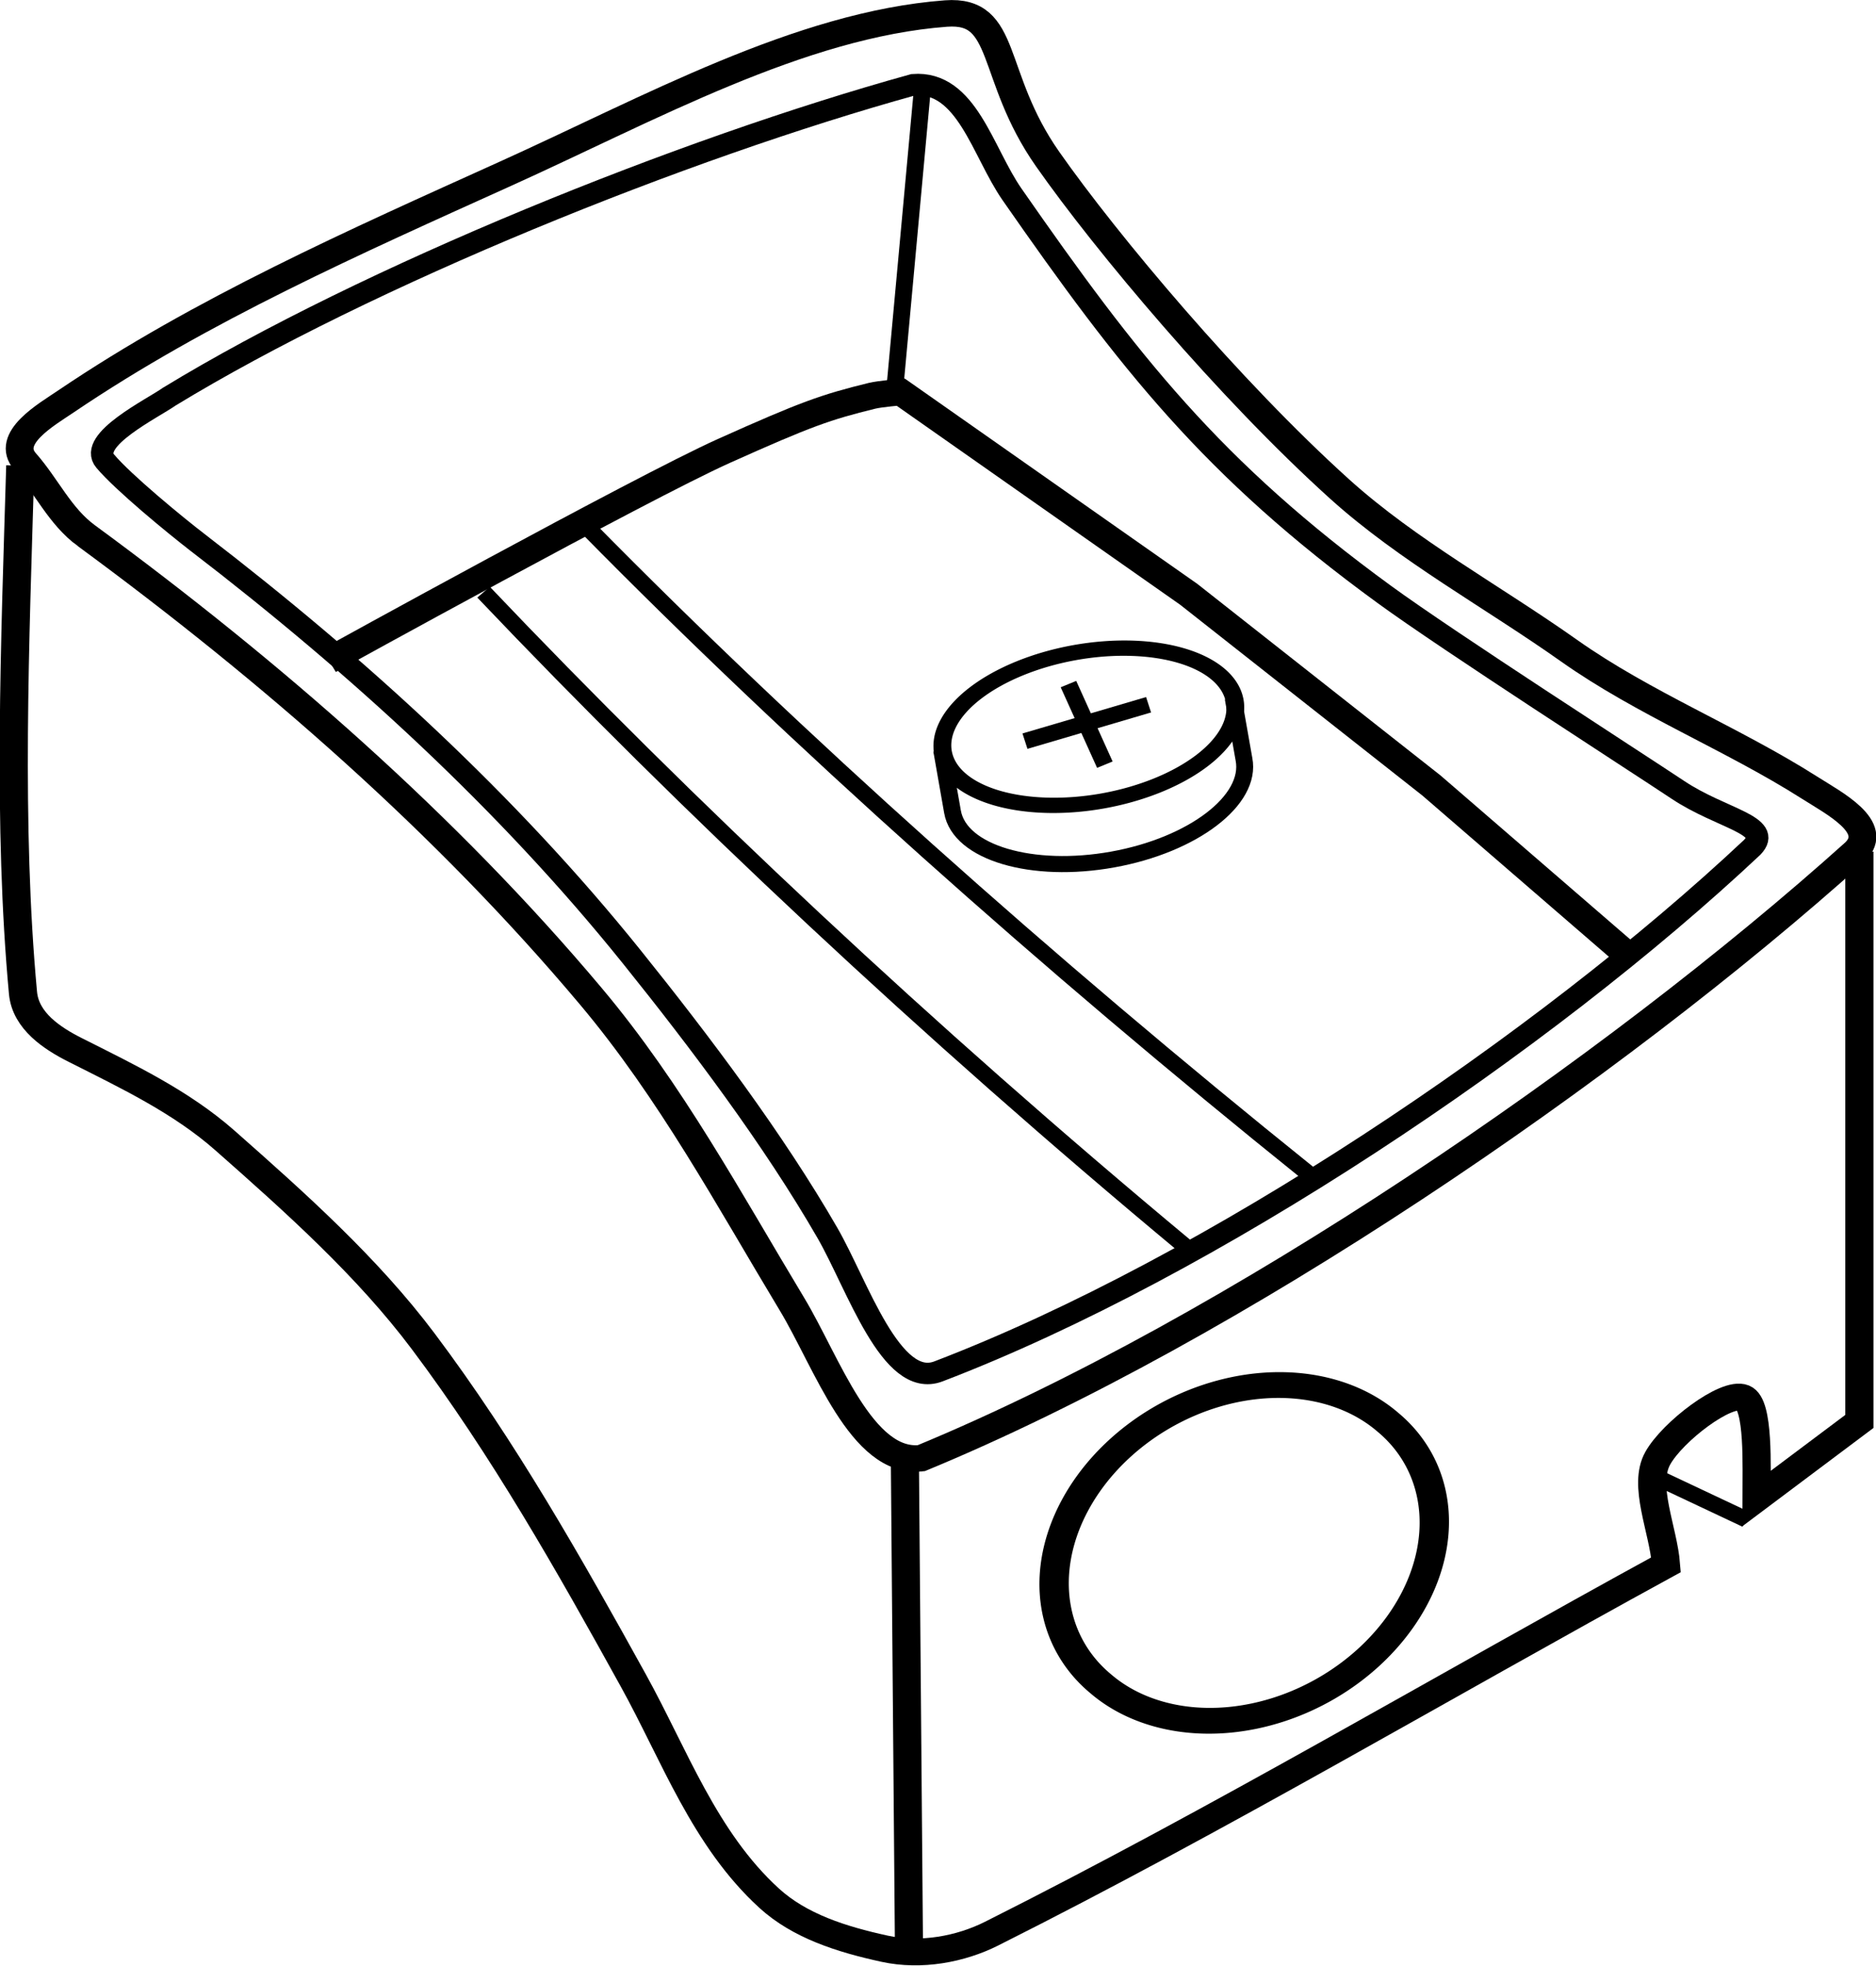 <svg xmlns="http://www.w3.org/2000/svg" viewBox="0 0 332.97 349" version="1.0"><g stroke="#000" fill="none"><path d="M181.7 369.54c33.01 25.44 63.91 53.77 89.59 85.83 14.18 17.7 24.51 37.86 35.68 57.31 6.2 10.78 12.36 29.99 22.96 28.7 55.47-24.05 122.68-72.33 165.77-112.96 4.42-4.61-3.74-9-8.13-11.93-13.7-9.14-29.38-15.64-42.69-25.52-13.51-10.03-28.55-18.6-40.66-30.05-19.63-18.58-41.47-45.91-51.88-61.51s-6.96-27.95-18.02-27.09c-25.89 2.02-52.92 17.86-78.05 29.77-26.88 12.75-54.09 25.39-78.15 42.47-3.44 2.45-10.89 6.88-7.24 11.23 3.76 4.47 6.15 10.15 10.82 13.75z" stroke-width="4.935" transform="matrix(1 0 0 .953 -166.41 -257.12)"/><path d="M170.01 356.53c-.93 33.04-2.27 67.04.48 98.2.46 5.22 5.19 8.47 9.28 10.63 9.37 4.96 18.76 9.64 26.54 16.83 12.6 11.66 25.35 23.64 35.19 37.39 14.3 19.98 25.96 41.64 37.32 63.21 7.29 13.83 12.6 29.52 24.1 40.54 5.41 5.18 12.79 7.65 20.47 9.41 6.53 1.49 13.54.08 18.99-2.79 40.58-21.38 79.82-45.81 119.73-68.71-.49-6.62-4.18-14.77-1.46-19.86 2.64-4.95 12.15-12.54 15.2-11.23 2.8 1.2 2.32 12.83 2.32 18.76 6.09-4.79 12.17-9.58 18.26-14.37V428.42" stroke-width="5" transform="matrix(1 0 0 .953 -166.41 -257.12)"/><path d="M327.02 542.19l.72 90.16" stroke-width="4.985" transform="matrix(1 0 0 .953 -166.41 -257.12)"/><path d="M436.43 553.79a36.786 31.429 0 11-73.57 0 36.786 31.429 0 1173.57 0z" transform="matrix(.694 -.63 .694 .589 -440.85 201.226)" stroke-width="5.309"/><path d="M224.78 392.82s55.39-32.09 70.1-39.03c14.72-6.93 18.09-8.15 26.29-10.27 1.5-.38 5.11-.68 5.11-.68l51.12 37.65 43.08 35.61 33.96 30.8" stroke-width="4.935" transform="matrix(1 0 0 .953 -166.41 -257.12)"/><path d="M270.79 368.17c36.8 39.25 81.25 80.9 127.79 120.15M252.24 380.09c36.08 39.84 78.7 81.83 124.51 121.82" stroke-width="3" transform="matrix(1 0 0 .953 -166.41 -257.12)"/><path d="M399.29 399.86a25.714 15.357 0 11-51.43 0 25.714 15.357 0 1151.43 0z" transform="matrix(1.006 -.182 .168 .856 -249.735 -145.295)" stroke-width="3.102"/><path d="M333.55 409.54l1.92 11.45c1.27 7.64 14.16 11.6 28.44 8.89 14.28-2.7 24.72-11.07 23.29-18.68l-1.91-11.35M370.27 401.06l-21.94 6.78M356.05 397.21l6.46 15.01" stroke-width="3" transform="matrix(1 0 0 .953 -166.41 -257.12)"/><path d="M201.6 370.93c28.48 22.95 55 48.44 76.93 77.07 12.18 15.91 25.15 33.98 34.75 51.45 5.31 9.68 11.3 29.14 19.69 25.77 48.34-19.39 107.44-61.13 144.44-97.61 3.79-4.14-5.42-5.27-13.18-10.69s-40.65-27.63-52.15-36.43c-30.53-23.35-45.29-43.18-66.03-74.46-5.28-7.96-8.04-21.22-17.54-20.45-40.82 11.86-96.76 35.53-132.05 58.09-2.95 2.19-14.51 8.11-11.38 12.01 3.23 4.02 12.5 12.01 16.52 15.25z" stroke-width="4" transform="matrix(1 0 0 .953 -166.41 -257.12)"/><path d="M325.19 342.66l4.99-56.99M476.34 552.8l-17.1-8.46" stroke-width="3" transform="matrix(1 0 0 .953 -166.41 -257.12)"/></g></svg>